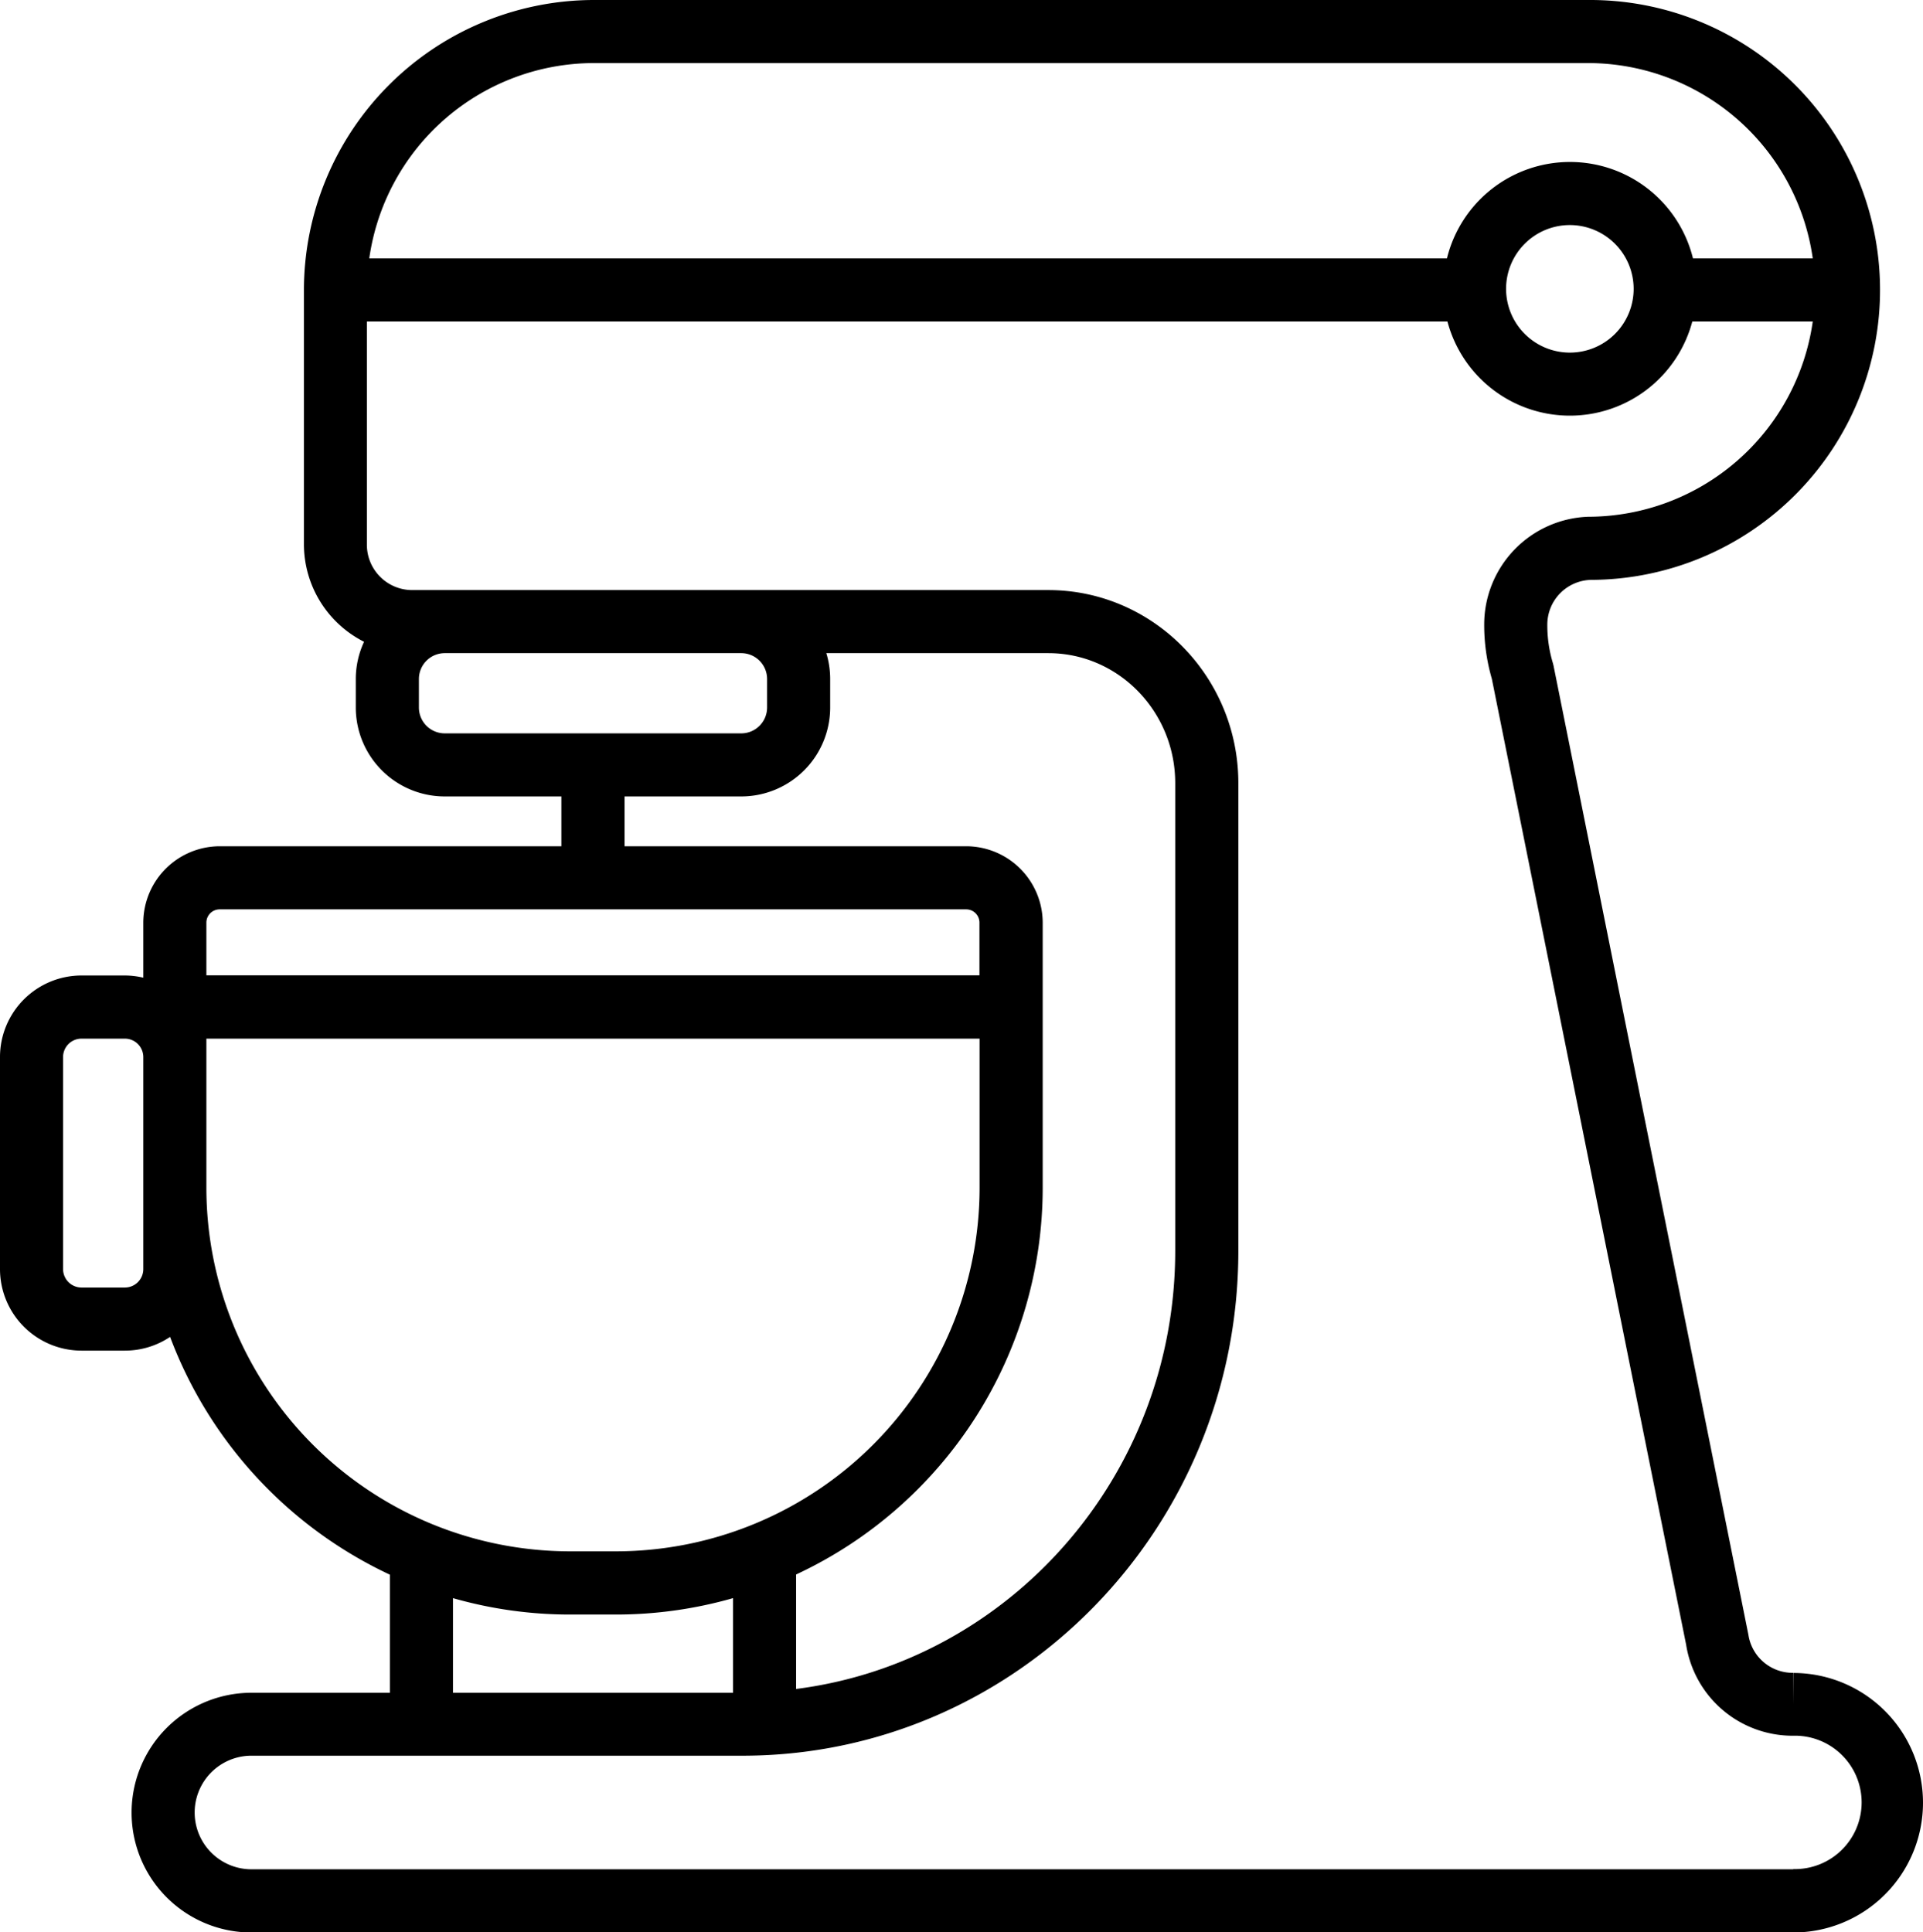 <?xml version="1.0" encoding="UTF-8"?> <svg xmlns="http://www.w3.org/2000/svg" viewBox="0 0 435.04 437.21"> <g id="Слой_2" data-name="Слой 2"> <g id="Слой_1-2" data-name="Слой 1"> <path d="M405.68,378.49v7.14l-.05-7.14h-.09a10.13,10.13,0,0,1-10-8.62L351.45,150.58l-.12-.48a29.54,29.54,0,0,1-1.28-8.79,10.13,10.13,0,0,1,10.11-10.11v0A65.59,65.59,0,0,0,359.28,0H134.36a65.68,65.68,0,0,0-65.6,65.6v57.49a24.74,24.74,0,0,0,13.6,22.12,19.91,19.91,0,0,0-1.87,8.41v6.47a20.13,20.13,0,0,0,20.12,20.11H127v11.27H49.72a17.33,17.33,0,0,0-17.3,17.31v12.43a18.45,18.45,0,0,0-4.17-.5H18.44A18.46,18.46,0,0,0,0,239.15v48a18.46,18.46,0,0,0,18.44,18.44h9.81a18.32,18.32,0,0,0,10.23-3.11,97.07,97.07,0,0,0,49.72,53.8V383H56.89a27.12,27.12,0,0,0,0,54.24H405.68a29.36,29.36,0,1,0,0-58.72ZM134.36,14.27H359.28A51.4,51.4,0,0,1,410.1,58.46H383a28.66,28.66,0,0,0-55.66,0H83.54A51.4,51.4,0,0,1,134.36,14.27ZM369.58,65.35a14.43,14.43,0,1,1-14.43-14.43A14.45,14.45,0,0,1,369.58,65.35ZM94.77,160.09v-6.47a5.85,5.85,0,0,1,5.84-5.84H167.7a5.85,5.85,0,0,1,5.84,5.84v6.47a5.85,5.85,0,0,1-5.84,5.84H100.61A5.85,5.85,0,0,1,94.77,160.09Zm46.52,20.11H167.7a20.13,20.13,0,0,0,20.11-20.11v-6.47a20.13,20.13,0,0,0-.87-5.84h50.23c15.83,0,28.7,13.19,28.7,29.41V283c0,50.91-37.49,93-85.77,99.14v-25.9a96.6,96.6,0,0,0,55.79-87.46v-60a17.34,17.34,0,0,0-17.31-17.31H141.29ZM49.72,205.75H218.58a3,3,0,0,1,3,3v11.93H46.69V208.78A3,3,0,0,1,49.72,205.75Zm-17.3,81.39a4.17,4.17,0,0,1-4.17,4.17H18.44a4.17,4.17,0,0,1-4.17-4.17v-48A4.17,4.17,0,0,1,18.44,235h9.81a4.17,4.17,0,0,1,4.17,4.16v48Zm14.27-18.33V235H221.61v33.82A82.31,82.31,0,0,1,139.4,351H128.91A82.31,82.31,0,0,1,46.69,268.81Zm55.79,92.78a96,96,0,0,0,26.43,3.71H139.4a96.16,96.16,0,0,0,26.43-3.71V383H102.48Zm303.2,61.35H56.89a12.85,12.85,0,0,1,0-25.7H168.58c61.57-.34,111.57-51.43,111.57-114.2V177.19c0-24.09-19.28-43.68-43-43.68h-144A10.26,10.26,0,0,1,83,123.09V72.74H327.45a28.66,28.66,0,0,0,55.4,0H410.1a51.39,51.39,0,0,1-50.82,44.18v0a24.4,24.4,0,0,0-23.51,24.34,43.66,43.66,0,0,0,1.73,12.33l43.95,218.51a24.38,24.38,0,0,0,24.09,20.62h.14a15.09,15.09,0,1,1,0,30.17Z"></path> </g> </g> </svg> 